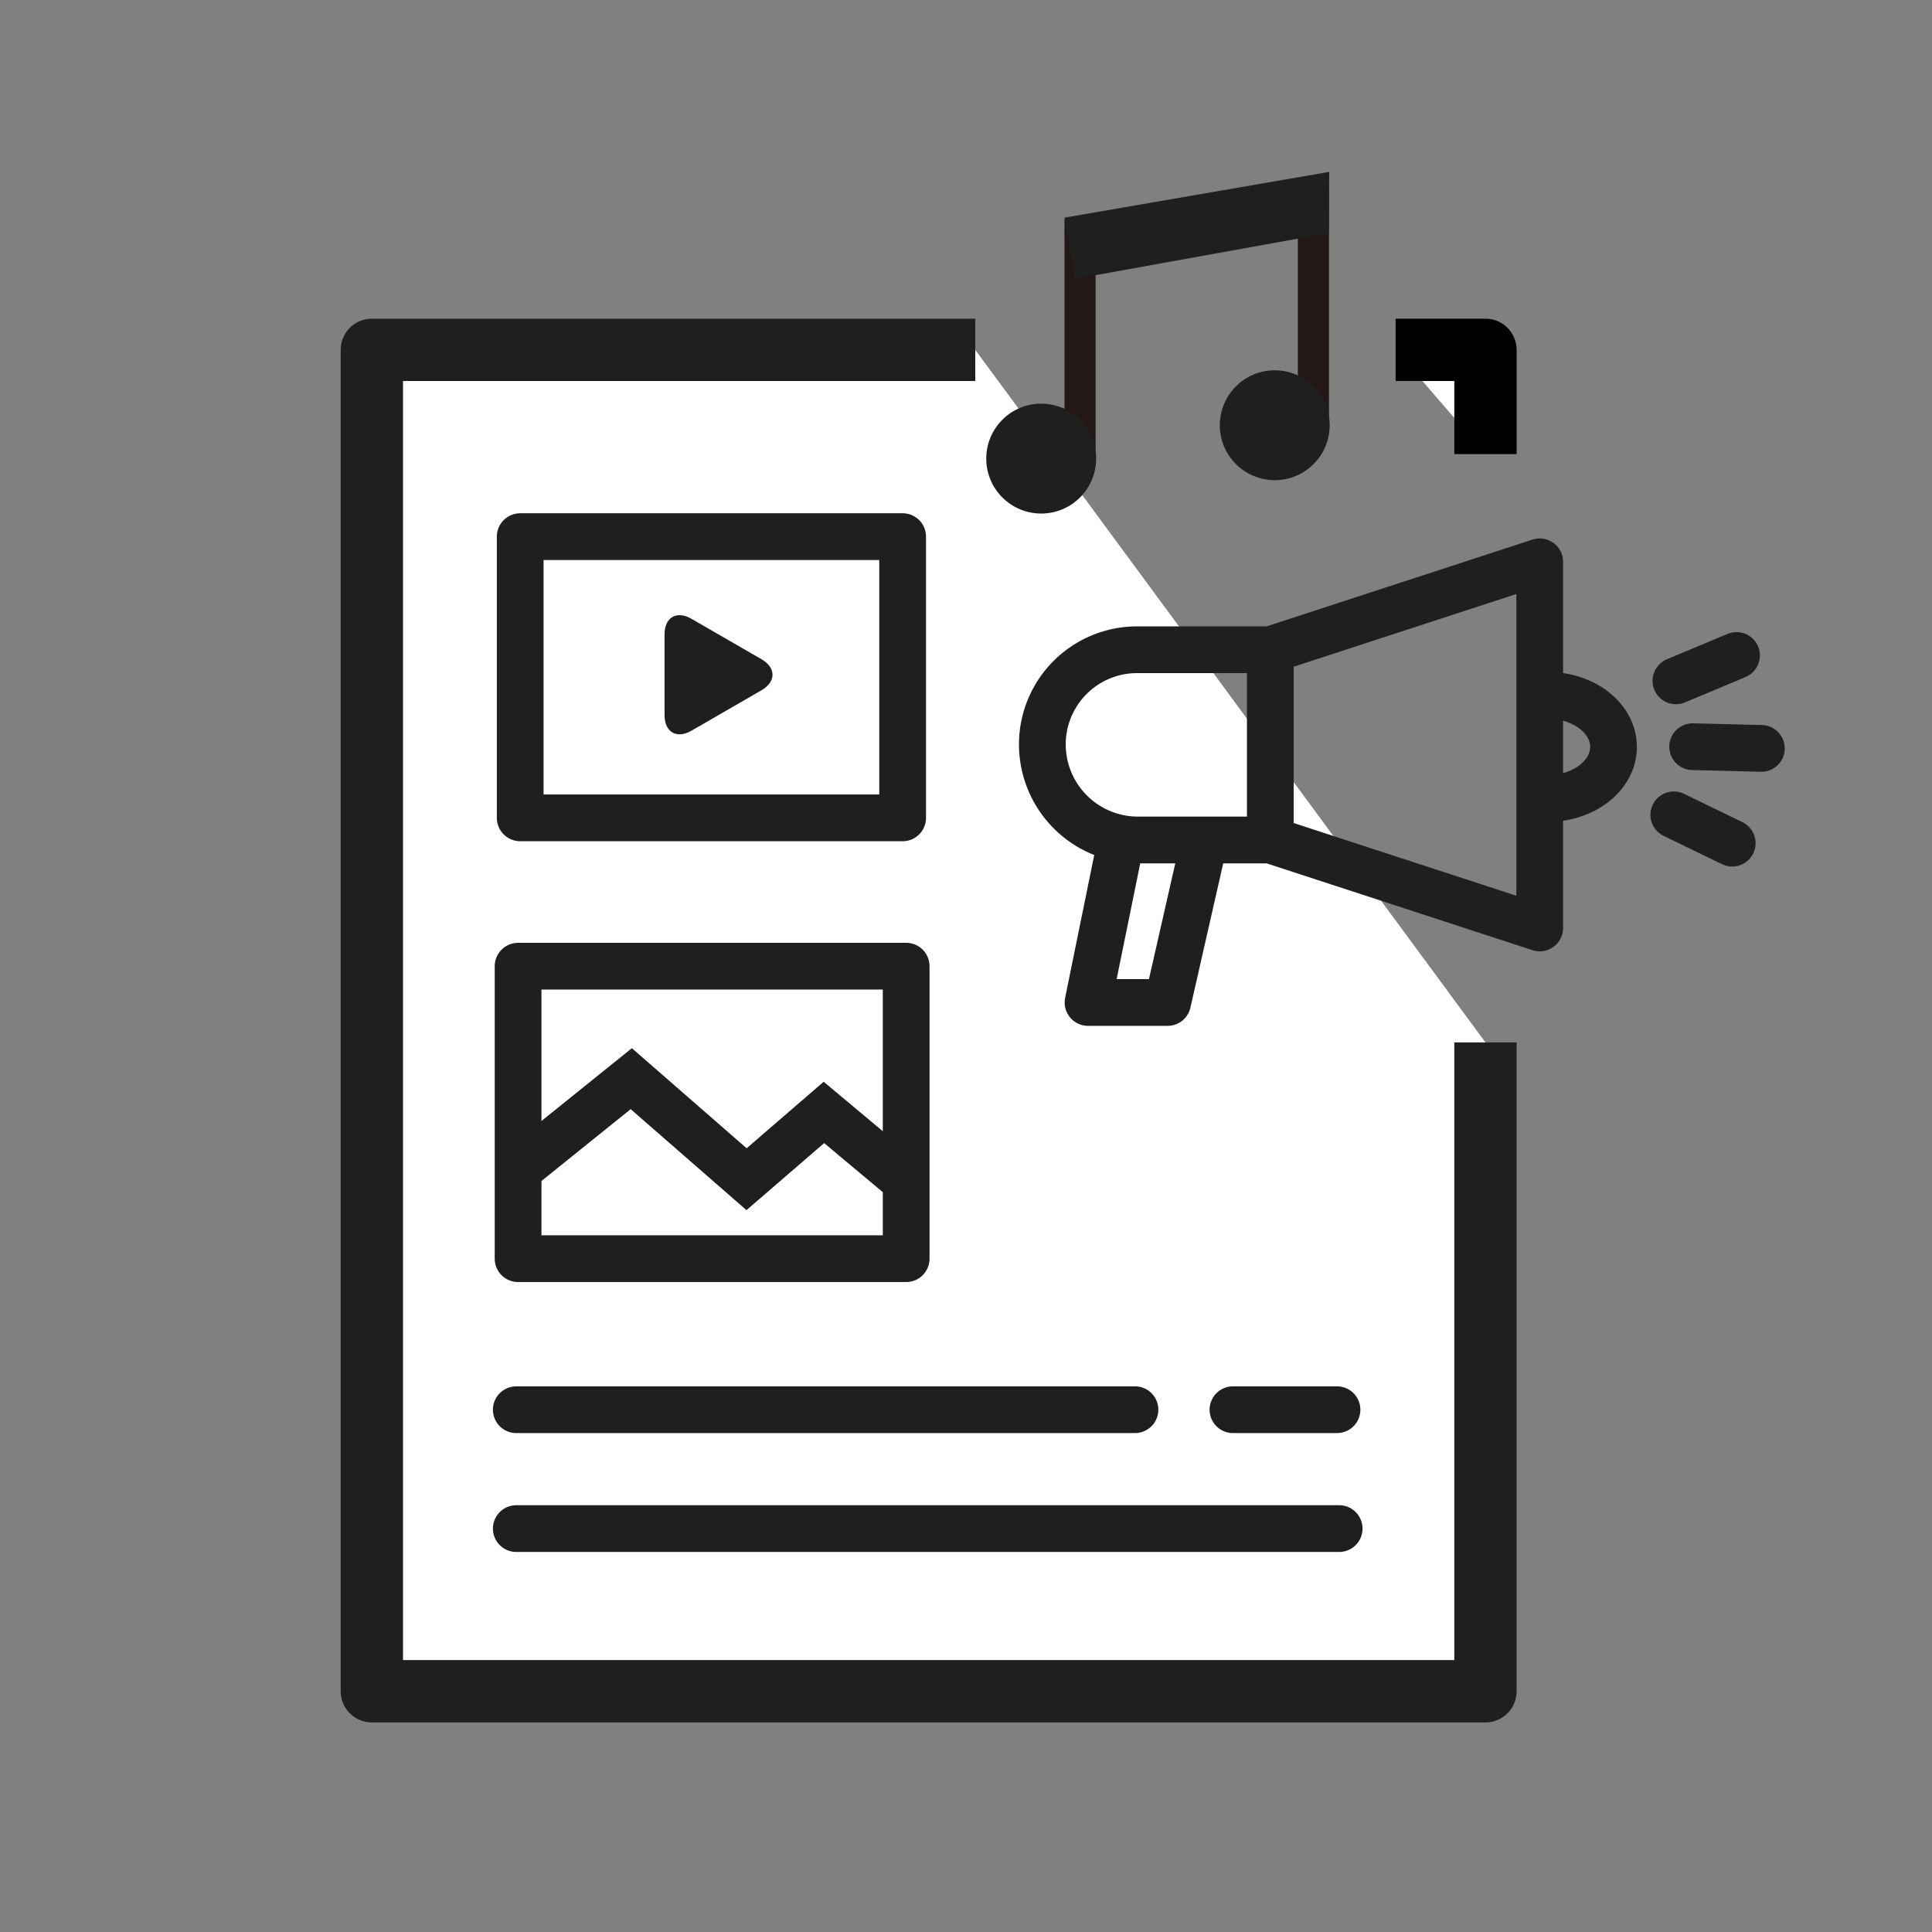 <svg id="YouTube運用支援" xmlns="http://www.w3.org/2000/svg" width="62" height="62"><rect width="100%" height="100%" fill="#808080" stroke="none"/><defs><style>.cls-2,.cls-5{stroke:#1f1f1f;stroke-linejoin:round}.cls-2{fill:#fff}.cls-2,.cls-5{stroke-width:1.5px}.cls-2{stroke-linecap:round}.cls-5{fill:none}.cls-8{fill:#1f1f1f;stroke-width:0}</style></defs><path stroke-width="2" fill="#fff" stroke-linejoin="round" stroke="#1f1f1f" d="M31.297 11.227H11.933v43.047H47.67V33.452"/><path class="cls-2" d="M16.568 45.239h19.854m-19.854 3.815h26.407m-3.408-3.815h3.339"/><path stroke="#000" stroke-width="2" fill="#fff" stroke-linejoin="round" d="M44.787 11.227h2.883v3.346"/><path class="cls-2" d="M16.694 17.221h12.273v9.025H16.694zm-.068 13.785H29.08v9.386H16.626z"/><path fill="none" stroke-miterlimit="10" stroke-width="1.5" stroke="#1f1f1f" d="M16.671 37.504l3.587-2.888 3.7 3.226 2.482-2.143 2.482 2.076"/><path class="cls-5" d="M49.66 22.313c1.171 0 2.12.741 2.12 1.656s-.949 1.656-2.12 1.656"/><path d="M55.588 27.058l-1.874-.909m2.81-2.132l-2.205-.055m1.408-2.927l-1.945.814" fill="none" stroke-linecap="round" stroke-width="1.5" stroke="#1f1f1f" stroke-linejoin="round"/><path class="cls-5" d="M36.488 20.851h4.278v6.105h-4.248a3.07 3.07 0 01-3.068-3.068 3.039 3.039 0 013.037-3.037zm12.923 8.928l-8.645-2.823v-6.105l8.645-2.822v11.75z"/><path class="cls-5" d="M36.004 26.833l-1.088 5.338h2.554l1.134-4.987"/><path class="cls-8" d="M24.434 22.154c.476-.275.476-.725 0-1l-2.242-1.295c-.476-.275-.866-.05-.866.5v2.589c0 .55.39.775.866.5l2.242-1.295z"/><path d="M34.66 7.045v7.834m7.489-8.834v7.834" stroke="#231815" fill="#1f1f1f" stroke-miterlimit="10"/><circle class="cls-8" cx="33.413" cy="14.717" r="1.763"/><circle class="cls-8" cx="40.908" cy="13.646" r="1.763"/><path class="cls-8" d="M42.642 7.479l-8.136 1.469-.348-1.963 8.498-1.469-.014 1.963z"/></svg>